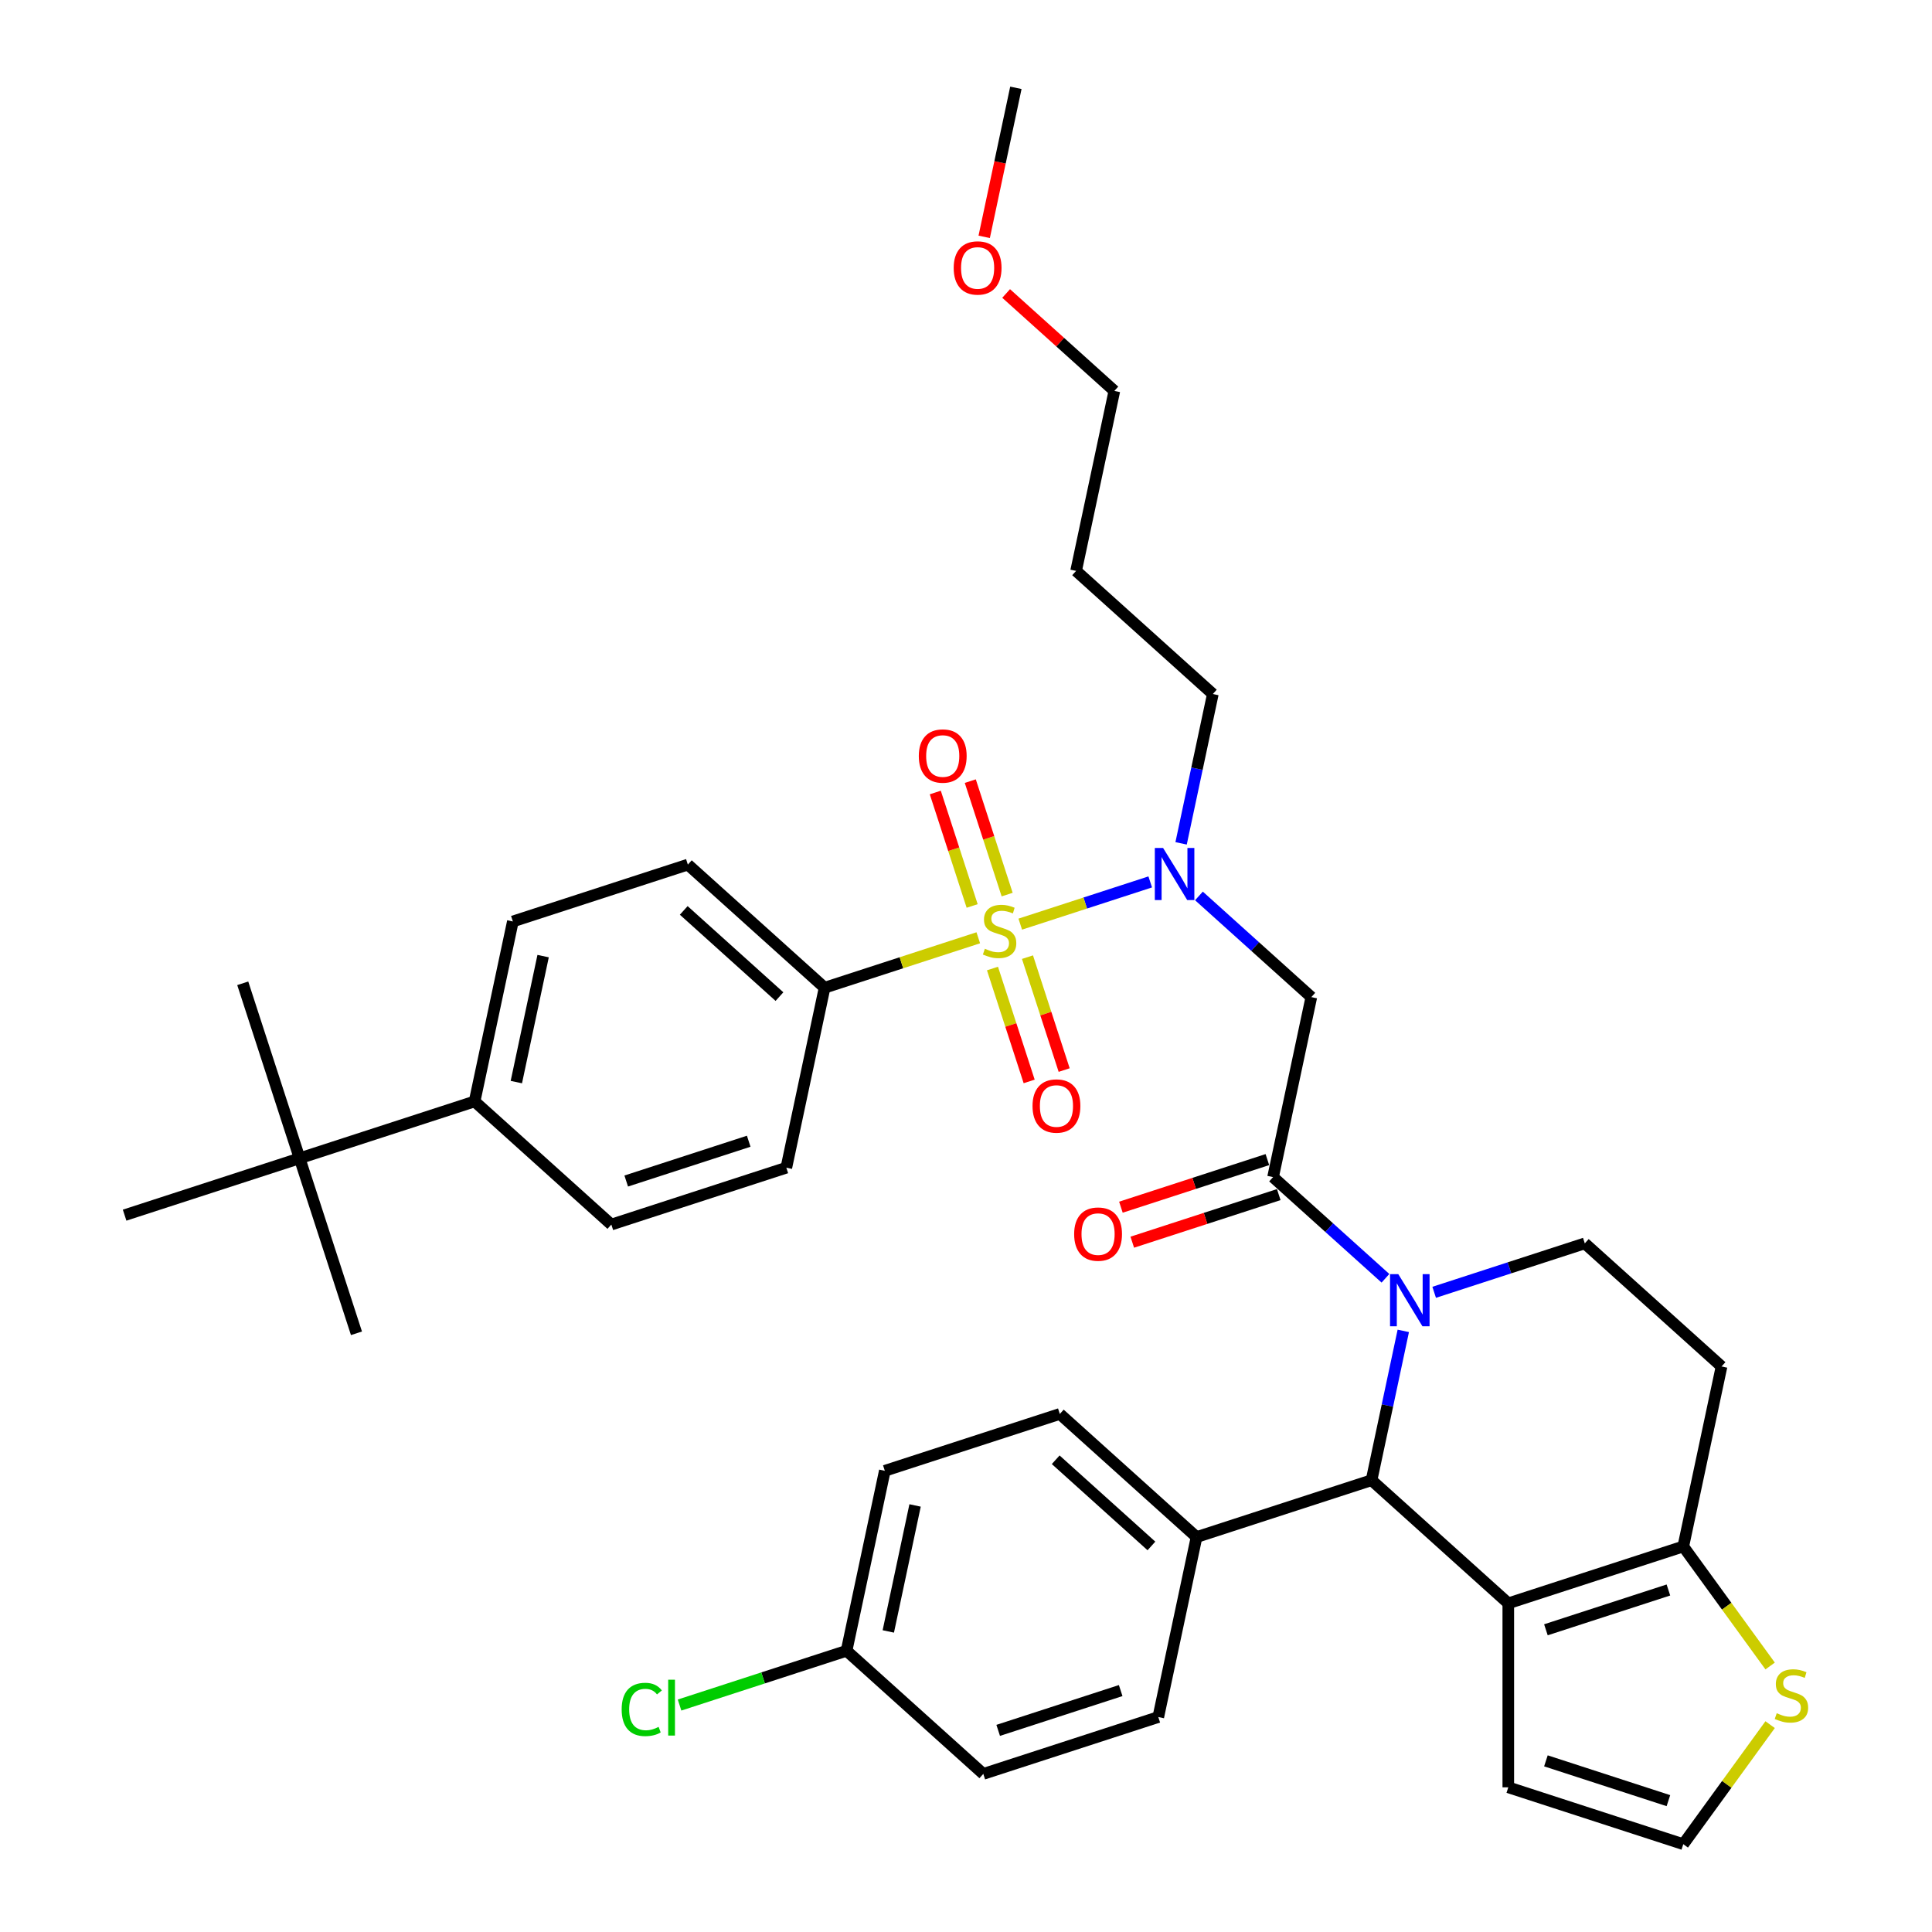 <?xml version='1.0' encoding='iso-8859-1'?>
<svg version='1.1' baseProfile='full'
              xmlns='http://www.w3.org/2000/svg'
                      xmlns:rdkit='http://www.rdkit.org/xml'
                      xmlns:xlink='http://www.w3.org/1999/xlink'
                  xml:space='preserve'
width='1000px' height='1000px' viewBox='0 0 1000 1000'>
<!-- END OF HEADER -->
<rect style='opacity:1.0;fill:#FFFFFF;stroke:none' width='1000' height='1000' x='0' y='0'> </rect>
<path class='bond-0' d='M 620.573,463.734 L 649.656,489.921' style='fill:none;fill-rule:evenodd;stroke:#0000FF;stroke-width:6px;stroke-linecap:butt;stroke-linejoin:miter;stroke-opacity:1' />
<path class='bond-0' d='M 649.656,489.921 L 678.739,516.108' style='fill:none;fill-rule:evenodd;stroke:#000000;stroke-width:6px;stroke-linecap:butt;stroke-linejoin:miter;stroke-opacity:1' />
<path class='bond-1' d='M 595.354,456.478 L 561.718,467.407' style='fill:none;fill-rule:evenodd;stroke:#0000FF;stroke-width:6px;stroke-linecap:butt;stroke-linejoin:miter;stroke-opacity:1' />
<path class='bond-1' d='M 561.718,467.407 L 528.083,478.335' style='fill:none;fill-rule:evenodd;stroke:#CCCC00;stroke-width:6px;stroke-linecap:butt;stroke-linejoin:miter;stroke-opacity:1' />
<path class='bond-2' d='M 611.336,436.514 L 619.55,397.869' style='fill:none;fill-rule:evenodd;stroke:#0000FF;stroke-width:6px;stroke-linecap:butt;stroke-linejoin:miter;stroke-opacity:1' />
<path class='bond-2' d='M 619.55,397.869 L 627.764,359.223' style='fill:none;fill-rule:evenodd;stroke:#000000;stroke-width:6px;stroke-linecap:butt;stroke-linejoin:miter;stroke-opacity:1' />
<path class='bond-3' d='M 426.809,511.241 L 407.007,604.399' style='fill:none;fill-rule:evenodd;stroke:#000000;stroke-width:6px;stroke-linecap:butt;stroke-linejoin:miter;stroke-opacity:1' />
<path class='bond-4' d='M 426.809,511.241 L 356.033,447.514' style='fill:none;fill-rule:evenodd;stroke:#000000;stroke-width:6px;stroke-linecap:butt;stroke-linejoin:miter;stroke-opacity:1' />
<path class='bond-4' d='M 403.447,515.838 L 353.904,471.229' style='fill:none;fill-rule:evenodd;stroke:#000000;stroke-width:6px;stroke-linecap:butt;stroke-linejoin:miter;stroke-opacity:1' />
<path class='bond-5' d='M 426.809,511.241 L 466.583,498.318' style='fill:none;fill-rule:evenodd;stroke:#000000;stroke-width:6px;stroke-linecap:butt;stroke-linejoin:miter;stroke-opacity:1' />
<path class='bond-5' d='M 466.583,498.318 L 506.357,485.394' style='fill:none;fill-rule:evenodd;stroke:#CCCC00;stroke-width:6px;stroke-linecap:butt;stroke-linejoin:miter;stroke-opacity:1' />
<path class='bond-6' d='M 658.938,609.265 L 688.021,635.452' style='fill:none;fill-rule:evenodd;stroke:#000000;stroke-width:6px;stroke-linecap:butt;stroke-linejoin:miter;stroke-opacity:1' />
<path class='bond-6' d='M 688.021,635.452 L 717.104,661.638' style='fill:none;fill-rule:evenodd;stroke:#0000FF;stroke-width:6px;stroke-linecap:butt;stroke-linejoin:miter;stroke-opacity:1' />
<path class='bond-7' d='M 655.995,600.207 L 618.087,612.524' style='fill:none;fill-rule:evenodd;stroke:#000000;stroke-width:6px;stroke-linecap:butt;stroke-linejoin:miter;stroke-opacity:1' />
<path class='bond-7' d='M 618.087,612.524 L 580.18,624.841' style='fill:none;fill-rule:evenodd;stroke:#FF0000;stroke-width:6px;stroke-linecap:butt;stroke-linejoin:miter;stroke-opacity:1' />
<path class='bond-7' d='M 661.881,618.323 L 623.973,630.64' style='fill:none;fill-rule:evenodd;stroke:#000000;stroke-width:6px;stroke-linecap:butt;stroke-linejoin:miter;stroke-opacity:1' />
<path class='bond-7' d='M 623.973,630.64 L 586.066,642.957' style='fill:none;fill-rule:evenodd;stroke:#FF0000;stroke-width:6px;stroke-linecap:butt;stroke-linejoin:miter;stroke-opacity:1' />
<path class='bond-8' d='M 658.938,609.265 L 678.739,516.108' style='fill:none;fill-rule:evenodd;stroke:#000000;stroke-width:6px;stroke-linecap:butt;stroke-linejoin:miter;stroke-opacity:1' />
<path class='bond-9' d='M 513.706,501.307 L 523.201,530.527' style='fill:none;fill-rule:evenodd;stroke:#CCCC00;stroke-width:6px;stroke-linecap:butt;stroke-linejoin:miter;stroke-opacity:1' />
<path class='bond-9' d='M 523.201,530.527 L 532.695,559.747' style='fill:none;fill-rule:evenodd;stroke:#FF0000;stroke-width:6px;stroke-linecap:butt;stroke-linejoin:miter;stroke-opacity:1' />
<path class='bond-9' d='M 531.822,495.42 L 541.316,524.641' style='fill:none;fill-rule:evenodd;stroke:#CCCC00;stroke-width:6px;stroke-linecap:butt;stroke-linejoin:miter;stroke-opacity:1' />
<path class='bond-9' d='M 541.316,524.641 L 550.81,553.861' style='fill:none;fill-rule:evenodd;stroke:#FF0000;stroke-width:6px;stroke-linecap:butt;stroke-linejoin:miter;stroke-opacity:1' />
<path class='bond-10' d='M 521.301,463.039 L 511.76,433.676' style='fill:none;fill-rule:evenodd;stroke:#CCCC00;stroke-width:6px;stroke-linecap:butt;stroke-linejoin:miter;stroke-opacity:1' />
<path class='bond-10' d='M 511.76,433.676 L 502.219,404.313' style='fill:none;fill-rule:evenodd;stroke:#FF0000;stroke-width:6px;stroke-linecap:butt;stroke-linejoin:miter;stroke-opacity:1' />
<path class='bond-10' d='M 503.185,468.925 L 493.644,439.562' style='fill:none;fill-rule:evenodd;stroke:#CCCC00;stroke-width:6px;stroke-linecap:butt;stroke-linejoin:miter;stroke-opacity:1' />
<path class='bond-10' d='M 493.644,439.562 L 484.104,410.199' style='fill:none;fill-rule:evenodd;stroke:#FF0000;stroke-width:6px;stroke-linecap:butt;stroke-linejoin:miter;stroke-opacity:1' />
<path class='bond-11' d='M 155.077,599.532 L 245.654,570.102' style='fill:none;fill-rule:evenodd;stroke:#000000;stroke-width:6px;stroke-linecap:butt;stroke-linejoin:miter;stroke-opacity:1' />
<path class='bond-12' d='M 155.077,599.532 L 125.646,508.955' style='fill:none;fill-rule:evenodd;stroke:#000000;stroke-width:6px;stroke-linecap:butt;stroke-linejoin:miter;stroke-opacity:1' />
<path class='bond-13' d='M 155.077,599.532 L 184.507,690.11' style='fill:none;fill-rule:evenodd;stroke:#000000;stroke-width:6px;stroke-linecap:butt;stroke-linejoin:miter;stroke-opacity:1' />
<path class='bond-14' d='M 155.077,599.532 L 64.5,628.963' style='fill:none;fill-rule:evenodd;stroke:#000000;stroke-width:6px;stroke-linecap:butt;stroke-linejoin:miter;stroke-opacity:1' />
<path class='bond-15' d='M 245.654,570.102 L 265.455,476.945' style='fill:none;fill-rule:evenodd;stroke:#000000;stroke-width:6px;stroke-linecap:butt;stroke-linejoin:miter;stroke-opacity:1' />
<path class='bond-15' d='M 267.256,560.089 L 281.117,494.879' style='fill:none;fill-rule:evenodd;stroke:#000000;stroke-width:6px;stroke-linecap:butt;stroke-linejoin:miter;stroke-opacity:1' />
<path class='bond-16' d='M 245.654,570.102 L 316.43,633.829' style='fill:none;fill-rule:evenodd;stroke:#000000;stroke-width:6px;stroke-linecap:butt;stroke-linejoin:miter;stroke-opacity:1' />
<path class='bond-17' d='M 556.988,295.496 L 627.764,359.223' style='fill:none;fill-rule:evenodd;stroke:#000000;stroke-width:6px;stroke-linecap:butt;stroke-linejoin:miter;stroke-opacity:1' />
<path class='bond-18' d='M 556.988,295.496 L 576.789,202.339' style='fill:none;fill-rule:evenodd;stroke:#000000;stroke-width:6px;stroke-linecap:butt;stroke-linejoin:miter;stroke-opacity:1' />
<path class='bond-19' d='M 520.775,151.904 L 548.782,177.121' style='fill:none;fill-rule:evenodd;stroke:#FF0000;stroke-width:6px;stroke-linecap:butt;stroke-linejoin:miter;stroke-opacity:1' />
<path class='bond-19' d='M 548.782,177.121 L 576.789,202.339' style='fill:none;fill-rule:evenodd;stroke:#000000;stroke-width:6px;stroke-linecap:butt;stroke-linejoin:miter;stroke-opacity:1' />
<path class='bond-20' d='M 509.418,122.593 L 517.617,84.024' style='fill:none;fill-rule:evenodd;stroke:#FF0000;stroke-width:6px;stroke-linecap:butt;stroke-linejoin:miter;stroke-opacity:1' />
<path class='bond-20' d='M 517.617,84.024 L 525.815,45.455' style='fill:none;fill-rule:evenodd;stroke:#000000;stroke-width:6px;stroke-linecap:butt;stroke-linejoin:miter;stroke-opacity:1' />
<path class='bond-21' d='M 726.341,688.859 L 718.127,727.504' style='fill:none;fill-rule:evenodd;stroke:#0000FF;stroke-width:6px;stroke-linecap:butt;stroke-linejoin:miter;stroke-opacity:1' />
<path class='bond-21' d='M 718.127,727.504 L 709.913,766.15' style='fill:none;fill-rule:evenodd;stroke:#000000;stroke-width:6px;stroke-linecap:butt;stroke-linejoin:miter;stroke-opacity:1' />
<path class='bond-22' d='M 742.324,668.895 L 781.307,656.228' style='fill:none;fill-rule:evenodd;stroke:#0000FF;stroke-width:6px;stroke-linecap:butt;stroke-linejoin:miter;stroke-opacity:1' />
<path class='bond-22' d='M 781.307,656.228 L 820.291,643.562' style='fill:none;fill-rule:evenodd;stroke:#000000;stroke-width:6px;stroke-linecap:butt;stroke-linejoin:miter;stroke-opacity:1' />
<path class='bond-23' d='M 709.913,766.15 L 780.689,829.877' style='fill:none;fill-rule:evenodd;stroke:#000000;stroke-width:6px;stroke-linecap:butt;stroke-linejoin:miter;stroke-opacity:1' />
<path class='bond-24' d='M 709.913,766.15 L 619.336,795.58' style='fill:none;fill-rule:evenodd;stroke:#000000;stroke-width:6px;stroke-linecap:butt;stroke-linejoin:miter;stroke-opacity:1' />
<path class='bond-25' d='M 820.291,643.562 L 891.067,707.289' style='fill:none;fill-rule:evenodd;stroke:#000000;stroke-width:6px;stroke-linecap:butt;stroke-linejoin:miter;stroke-opacity:1' />
<path class='bond-26' d='M 891.067,707.289 L 871.266,800.446' style='fill:none;fill-rule:evenodd;stroke:#000000;stroke-width:6px;stroke-linecap:butt;stroke-linejoin:miter;stroke-opacity:1' />
<path class='bond-27' d='M 780.689,829.877 L 871.266,800.446' style='fill:none;fill-rule:evenodd;stroke:#000000;stroke-width:6px;stroke-linecap:butt;stroke-linejoin:miter;stroke-opacity:1' />
<path class='bond-27' d='M 800.161,843.577 L 863.566,822.976' style='fill:none;fill-rule:evenodd;stroke:#000000;stroke-width:6px;stroke-linecap:butt;stroke-linejoin:miter;stroke-opacity:1' />
<path class='bond-28' d='M 780.689,829.877 L 780.689,925.115' style='fill:none;fill-rule:evenodd;stroke:#000000;stroke-width:6px;stroke-linecap:butt;stroke-linejoin:miter;stroke-opacity:1' />
<path class='bond-29' d='M 871.266,800.446 L 893.742,831.381' style='fill:none;fill-rule:evenodd;stroke:#000000;stroke-width:6px;stroke-linecap:butt;stroke-linejoin:miter;stroke-opacity:1' />
<path class='bond-29' d='M 893.742,831.381 L 916.217,862.316' style='fill:none;fill-rule:evenodd;stroke:#CCCC00;stroke-width:6px;stroke-linecap:butt;stroke-linejoin:miter;stroke-opacity:1' />
<path class='bond-30' d='M 916.217,892.675 L 893.742,923.61' style='fill:none;fill-rule:evenodd;stroke:#CCCC00;stroke-width:6px;stroke-linecap:butt;stroke-linejoin:miter;stroke-opacity:1' />
<path class='bond-30' d='M 893.742,923.61 L 871.266,954.545' style='fill:none;fill-rule:evenodd;stroke:#000000;stroke-width:6px;stroke-linecap:butt;stroke-linejoin:miter;stroke-opacity:1' />
<path class='bond-31' d='M 871.266,954.545 L 780.689,925.115' style='fill:none;fill-rule:evenodd;stroke:#000000;stroke-width:6px;stroke-linecap:butt;stroke-linejoin:miter;stroke-opacity:1' />
<path class='bond-31' d='M 863.566,932.015 L 800.161,911.414' style='fill:none;fill-rule:evenodd;stroke:#000000;stroke-width:6px;stroke-linecap:butt;stroke-linejoin:miter;stroke-opacity:1' />
<path class='bond-32' d='M 619.336,795.58 L 548.559,731.853' style='fill:none;fill-rule:evenodd;stroke:#000000;stroke-width:6px;stroke-linecap:butt;stroke-linejoin:miter;stroke-opacity:1' />
<path class='bond-32' d='M 595.974,800.176 L 546.43,755.567' style='fill:none;fill-rule:evenodd;stroke:#000000;stroke-width:6px;stroke-linecap:butt;stroke-linejoin:miter;stroke-opacity:1' />
<path class='bond-33' d='M 619.336,795.58 L 599.534,888.737' style='fill:none;fill-rule:evenodd;stroke:#000000;stroke-width:6px;stroke-linecap:butt;stroke-linejoin:miter;stroke-opacity:1' />
<path class='bond-34' d='M 548.559,731.853 L 457.982,761.283' style='fill:none;fill-rule:evenodd;stroke:#000000;stroke-width:6px;stroke-linecap:butt;stroke-linejoin:miter;stroke-opacity:1' />
<path class='bond-35' d='M 599.534,888.737 L 508.957,918.168' style='fill:none;fill-rule:evenodd;stroke:#000000;stroke-width:6px;stroke-linecap:butt;stroke-linejoin:miter;stroke-opacity:1' />
<path class='bond-35' d='M 580.062,875.036 L 516.658,895.638' style='fill:none;fill-rule:evenodd;stroke:#000000;stroke-width:6px;stroke-linecap:butt;stroke-linejoin:miter;stroke-opacity:1' />
<path class='bond-36' d='M 438.181,854.441 L 508.957,918.168' style='fill:none;fill-rule:evenodd;stroke:#000000;stroke-width:6px;stroke-linecap:butt;stroke-linejoin:miter;stroke-opacity:1' />
<path class='bond-37' d='M 438.181,854.441 L 394.959,868.484' style='fill:none;fill-rule:evenodd;stroke:#000000;stroke-width:6px;stroke-linecap:butt;stroke-linejoin:miter;stroke-opacity:1' />
<path class='bond-37' d='M 394.959,868.484 L 351.737,882.528' style='fill:none;fill-rule:evenodd;stroke:#00CC00;stroke-width:6px;stroke-linecap:butt;stroke-linejoin:miter;stroke-opacity:1' />
<path class='bond-38' d='M 438.181,854.441 L 457.982,761.283' style='fill:none;fill-rule:evenodd;stroke:#000000;stroke-width:6px;stroke-linecap:butt;stroke-linejoin:miter;stroke-opacity:1' />
<path class='bond-38' d='M 459.783,844.427 L 473.644,779.217' style='fill:none;fill-rule:evenodd;stroke:#000000;stroke-width:6px;stroke-linecap:butt;stroke-linejoin:miter;stroke-opacity:1' />
<path class='bond-39' d='M 407.007,604.399 L 316.43,633.829' style='fill:none;fill-rule:evenodd;stroke:#000000;stroke-width:6px;stroke-linecap:butt;stroke-linejoin:miter;stroke-opacity:1' />
<path class='bond-39' d='M 387.535,590.698 L 324.131,611.299' style='fill:none;fill-rule:evenodd;stroke:#000000;stroke-width:6px;stroke-linecap:butt;stroke-linejoin:miter;stroke-opacity:1' />
<path class='bond-40' d='M 356.033,447.514 L 265.455,476.945' style='fill:none;fill-rule:evenodd;stroke:#000000;stroke-width:6px;stroke-linecap:butt;stroke-linejoin:miter;stroke-opacity:1' />
<path  class='atom-0' d='M 602.001 438.895
L 610.839 453.181
Q 611.715 454.59, 613.125 457.143
Q 614.535 459.695, 614.611 459.847
L 614.611 438.895
L 618.192 438.895
L 618.192 465.867
L 614.496 465.867
L 605.011 450.247
Q 603.906 448.419, 602.725 446.324
Q 601.582 444.228, 601.239 443.581
L 601.239 465.867
L 597.734 465.867
L 597.734 438.895
L 602.001 438.895
' fill='#0000FF'/>
<path  class='atom-3' d='M 555.98 638.772
Q 555.98 632.295, 559.18 628.676
Q 562.38 625.057, 568.361 625.057
Q 574.342 625.057, 577.542 628.676
Q 580.742 632.295, 580.742 638.772
Q 580.742 645.324, 577.504 649.057
Q 574.265 652.753, 568.361 652.753
Q 562.418 652.753, 559.18 649.057
Q 555.98 645.362, 555.98 638.772
M 568.361 649.705
Q 572.475 649.705, 574.685 646.962
Q 576.932 644.181, 576.932 638.772
Q 576.932 633.476, 574.685 630.81
Q 572.475 628.105, 568.361 628.105
Q 564.246 628.105, 561.999 630.772
Q 559.789 633.438, 559.789 638.772
Q 559.789 644.219, 561.999 646.962
Q 564.246 649.705, 568.361 649.705
' fill='#FF0000'/>
<path  class='atom-5' d='M 509.767 491.068
Q 510.072 491.183, 511.329 491.716
Q 512.586 492.249, 513.957 492.592
Q 515.367 492.897, 516.738 492.897
Q 519.291 492.897, 520.776 491.678
Q 522.262 490.421, 522.262 488.249
Q 522.262 486.763, 521.5 485.849
Q 520.776 484.935, 519.633 484.44
Q 518.491 483.944, 516.586 483.373
Q 514.186 482.649, 512.738 481.963
Q 511.329 481.278, 510.3 479.83
Q 509.31 478.382, 509.31 475.944
Q 509.31 472.554, 511.595 470.459
Q 513.919 468.363, 518.491 468.363
Q 521.614 468.363, 525.157 469.849
L 524.281 472.782
Q 521.043 471.449, 518.605 471.449
Q 515.976 471.449, 514.529 472.554
Q 513.081 473.621, 513.119 475.487
Q 513.119 476.935, 513.843 477.811
Q 514.605 478.687, 515.672 479.182
Q 516.776 479.678, 518.605 480.249
Q 521.043 481.011, 522.491 481.773
Q 523.938 482.535, 524.967 484.097
Q 526.034 485.621, 526.034 488.249
Q 526.034 491.983, 523.519 494.002
Q 521.043 495.983, 516.891 495.983
Q 514.491 495.983, 512.662 495.449
Q 510.872 494.954, 508.738 494.078
L 509.767 491.068
' fill='#CCCC00'/>
<path  class='atom-6' d='M 534.435 572.464
Q 534.435 565.988, 537.635 562.369
Q 540.835 558.75, 546.816 558.75
Q 552.797 558.75, 555.997 562.369
Q 559.197 565.988, 559.197 572.464
Q 559.197 579.017, 555.959 582.75
Q 552.721 586.446, 546.816 586.446
Q 540.873 586.446, 537.635 582.75
Q 534.435 579.055, 534.435 572.464
M 546.816 583.398
Q 550.93 583.398, 553.14 580.655
Q 555.388 577.874, 555.388 572.464
Q 555.388 567.169, 553.14 564.503
Q 550.93 561.798, 546.816 561.798
Q 542.702 561.798, 540.454 564.464
Q 538.245 567.131, 538.245 572.464
Q 538.245 577.912, 540.454 580.655
Q 542.702 583.398, 546.816 583.398
' fill='#FF0000'/>
<path  class='atom-7' d='M 475.574 391.31
Q 475.574 384.834, 478.775 381.215
Q 481.975 377.596, 487.956 377.596
Q 493.936 377.596, 497.137 381.215
Q 500.337 384.834, 500.337 391.31
Q 500.337 397.862, 497.098 401.596
Q 493.86 405.291, 487.956 405.291
Q 482.013 405.291, 478.775 401.596
Q 475.574 397.901, 475.574 391.31
M 487.956 402.243
Q 492.07 402.243, 494.279 399.501
Q 496.527 396.72, 496.527 391.31
Q 496.527 386.015, 494.279 383.348
Q 492.07 380.643, 487.956 380.643
Q 483.841 380.643, 481.594 383.31
Q 479.384 385.977, 479.384 391.31
Q 479.384 396.758, 481.594 399.501
Q 483.841 402.243, 487.956 402.243
' fill='#FF0000'/>
<path  class='atom-11' d='M 493.632 138.688
Q 493.632 132.212, 496.832 128.593
Q 500.032 124.974, 506.013 124.974
Q 511.994 124.974, 515.194 128.593
Q 518.394 132.212, 518.394 138.688
Q 518.394 145.241, 515.156 148.974
Q 511.918 152.669, 506.013 152.669
Q 500.071 152.669, 496.832 148.974
Q 493.632 145.279, 493.632 138.688
M 506.013 149.621
Q 510.128 149.621, 512.337 146.879
Q 514.585 144.098, 514.585 138.688
Q 514.585 133.393, 512.337 130.726
Q 510.128 128.021, 506.013 128.021
Q 501.899 128.021, 499.651 130.688
Q 497.442 133.355, 497.442 138.688
Q 497.442 144.136, 499.651 146.879
Q 501.899 149.621, 506.013 149.621
' fill='#FF0000'/>
<path  class='atom-12' d='M 723.752 659.506
L 732.59 673.792
Q 733.466 675.202, 734.876 677.754
Q 736.285 680.306, 736.362 680.459
L 736.362 659.506
L 739.943 659.506
L 739.943 686.478
L 736.247 686.478
L 726.762 670.859
Q 725.657 669.03, 724.476 666.935
Q 723.333 664.84, 722.99 664.192
L 722.99 686.478
L 719.485 686.478
L 719.485 659.506
L 723.752 659.506
' fill='#0000FF'/>
<path  class='atom-18' d='M 919.627 886.753
Q 919.932 886.867, 921.189 887.401
Q 922.446 887.934, 923.817 888.277
Q 925.227 888.582, 926.598 888.582
Q 929.151 888.582, 930.636 887.363
Q 932.122 886.105, 932.122 883.934
Q 932.122 882.448, 931.36 881.534
Q 930.636 880.62, 929.494 880.124
Q 928.351 879.629, 926.446 879.058
Q 924.046 878.334, 922.598 877.648
Q 921.189 876.963, 920.16 875.515
Q 919.17 874.067, 919.17 871.629
Q 919.17 868.239, 921.455 866.143
Q 923.779 864.048, 928.351 864.048
Q 931.474 864.048, 935.017 865.534
L 934.141 868.467
Q 930.903 867.134, 928.465 867.134
Q 925.836 867.134, 924.389 868.239
Q 922.941 869.305, 922.979 871.172
Q 922.979 872.62, 923.703 873.496
Q 924.465 874.372, 925.532 874.867
Q 926.636 875.362, 928.465 875.934
Q 930.903 876.696, 932.351 877.458
Q 933.798 878.22, 934.827 879.782
Q 935.894 881.305, 935.894 883.934
Q 935.894 887.667, 933.379 889.686
Q 930.903 891.667, 926.751 891.667
Q 924.351 891.667, 922.522 891.134
Q 920.732 890.639, 918.598 889.763
L 919.627 886.753
' fill='#CCCC00'/>
<path  class='atom-27' d='M 321.775 884.804
Q 321.775 878.099, 324.899 874.595
Q 328.061 871.052, 334.042 871.052
Q 339.604 871.052, 342.575 874.976
L 340.061 877.033
Q 337.889 874.176, 334.042 874.176
Q 329.966 874.176, 327.794 876.918
Q 325.661 879.623, 325.661 884.804
Q 325.661 890.138, 327.87 892.88
Q 330.118 895.623, 334.461 895.623
Q 337.432 895.623, 340.899 893.833
L 341.966 896.69
Q 340.556 897.604, 338.423 898.138
Q 336.289 898.671, 333.927 898.671
Q 328.061 898.671, 324.899 895.09
Q 321.775 891.509, 321.775 884.804
' fill='#00CC00'/>
<path  class='atom-27' d='M 345.851 869.414
L 349.356 869.414
L 349.356 898.328
L 345.851 898.328
L 345.851 869.414
' fill='#00CC00'/>
</svg>
